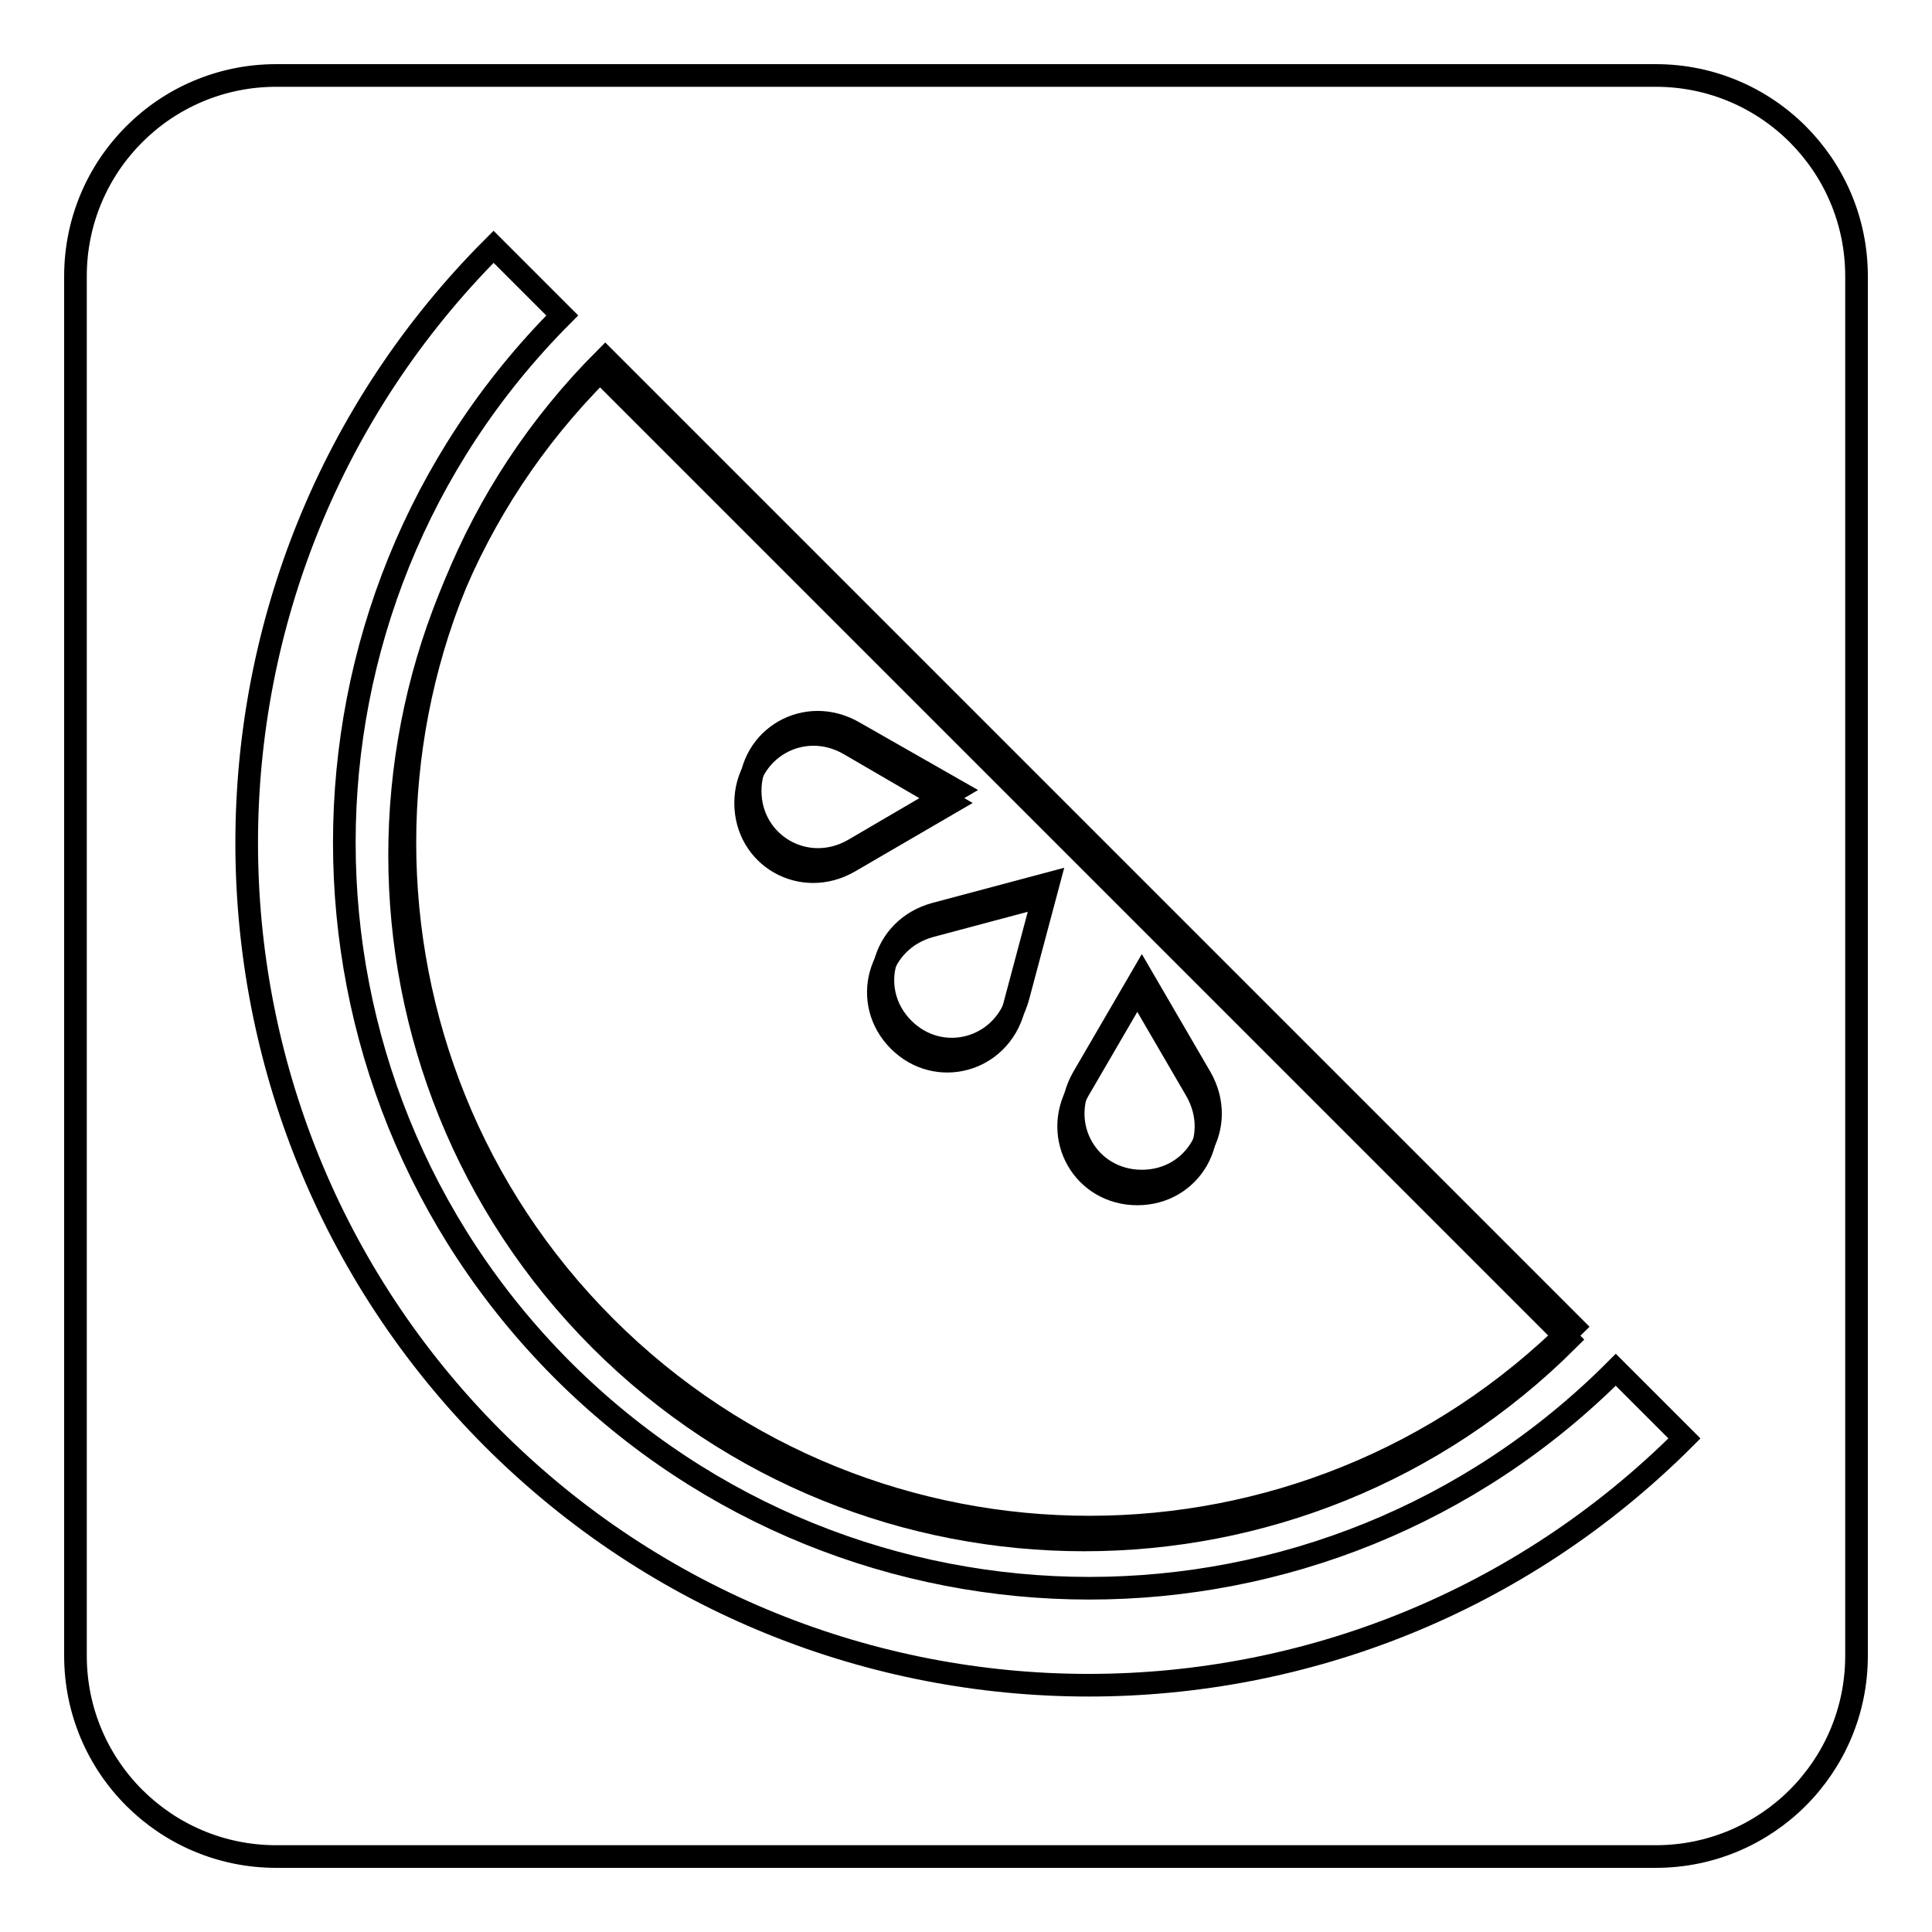 <?xml version="1.0" encoding="utf-8"?>
<!-- Svg Vector Icons : http://www.onlinewebfonts.com/icon -->
<!DOCTYPE svg PUBLIC "-//W3C//DTD SVG 1.1//EN" "http://www.w3.org/Graphics/SVG/1.1/DTD/svg11.dtd">
<svg version="1.1" xmlns="http://www.w3.org/2000/svg" xmlns:xlink="http://www.w3.org/1999/xlink" x="0px" y="0px" viewBox="0 0 256 256" enable-background="new 0 0 256 256" xml:space="preserve">
<g><g><path stroke-width="3" fill-opacity="0" stroke="#000000"  d="M79.5,177.5c35.4,35.4,92.9,35.4,128.3,0L79.5,49.2C44.1,84.6,44.1,142,79.5,177.5z M142.9,144.5l7.8-13.4l7.8,13.4c3.6,6.3-0.7,13.7-7.8,13.7S139.3,150.8,142.9,144.5z M134.3,133.7c-1.9,7-10.2,9.2-15.2,4.2c-5-5-2.8-13.3,4.2-15.2l15-4L134.3,133.7z M112.5,98.6l13.4,7.8l-13.4,7.8c-6.3,3.6-13.7-0.7-13.7-7.8C98.8,99.4,106.2,95,112.5,98.6z"/><path stroke-width="3" fill-opacity="0" stroke="#000000"  d="M10,36.6C10,21.9,21.9,10,36.6,10h182.8c14.7,0,26.6,11.9,26.6,26.6v182.8c0,14.7-11.9,26.6-26.6,26.6H36.6C21.9,246,10,234.1,10,219.4V36.6L10,36.6z"/><path stroke-width="3" fill-opacity="0" stroke="#000000"  d="M138.9,117.1l-15,4c-7,1.9-9.2,10.2-4.2,15.2c5,5,13.3,2.8,15.2-4.2L138.9,117.1L138.9,117.1z M126.6,104.7L113.1,97c-6.3-3.6-13.7,0.7-13.7,7.8c0,7,7.4,11.4,13.7,7.8L126.6,104.7L126.6,104.7z M151.3,129.4l-7.8,13.4c-3.6,6.3,0.7,13.7,7.8,13.7s11.4-7.4,7.8-13.7L151.3,129.4L151.3,129.4z M80.2,175.8c-35.4-35.4-35.4-92.9,0-128.3l128.3,128.3C173.1,211.2,115.6,211.2,80.2,175.8L80.2,175.8z M74.5,41.8C36,80.4,36,142.9,74.5,181.5c38.6,38.6,101.1,38.6,139.6,0l9.1,9.1c-43.6,43.6-114.3,43.6-157.9,0C21.8,147,21.8,76.3,65.4,32.7L74.5,41.8L74.5,41.8z"/></g></g>
</svg>